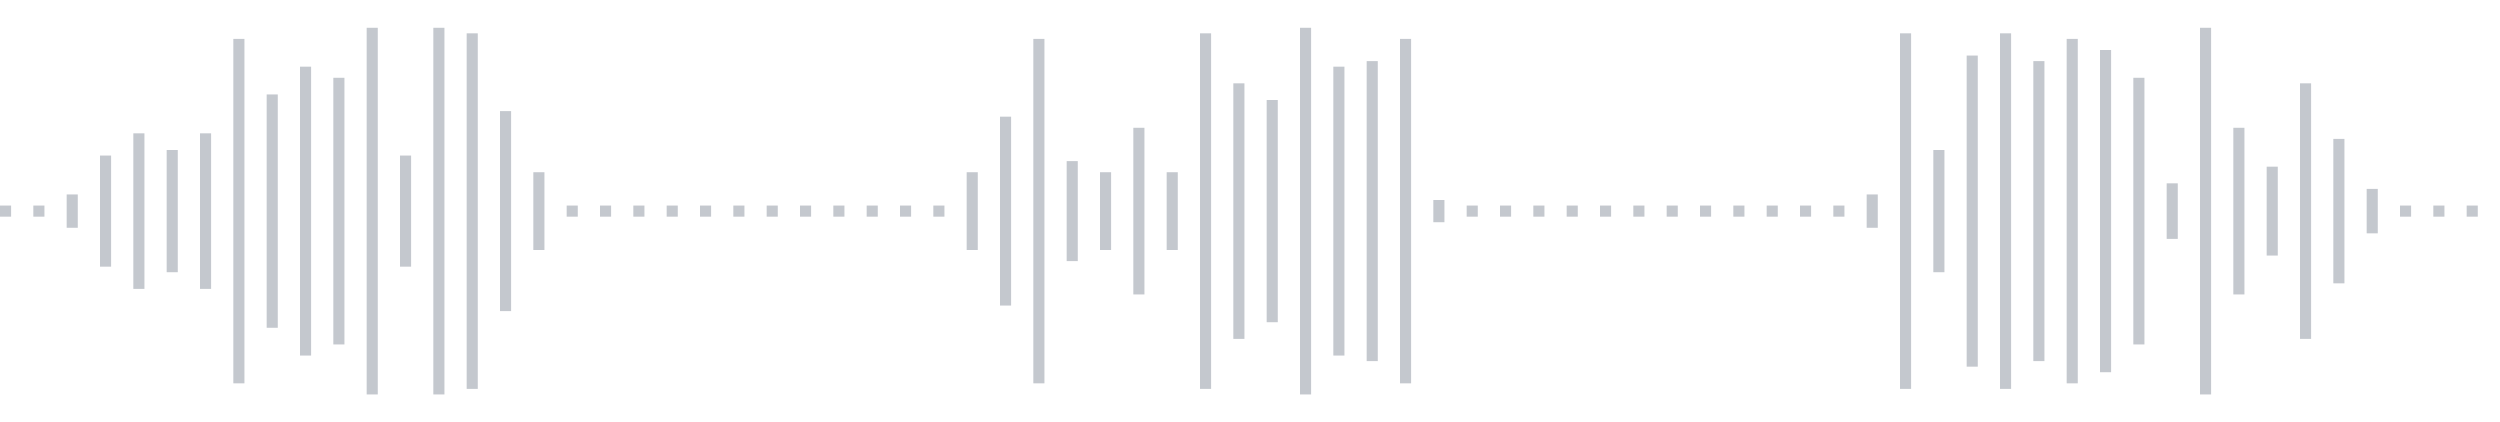 <svg xmlns="http://www.w3.org/2000/svg" xmlns:xlink="http://www.w3/org/1999/xlink" viewBox="0 0 225 38" preserveAspectRatio="none" width="100%" height="100%" fill="#C4C8CE"><g id="waveform-2d3eb220-5e97-4a37-a8f6-18b6cbd846f6"><rect x="0" y="18.5" width="1" height="1"/><rect x="3" y="18.5" width="1" height="1"/><rect x="6" y="17.5" width="1" height="3"/><rect x="9" y="14.0" width="1" height="10"/><rect x="12" y="12.0" width="1" height="14"/><rect x="15" y="13.5" width="1" height="11"/><rect x="18" y="12.0" width="1" height="14"/><rect x="21" y="3.5" width="1" height="31"/><rect x="24" y="8.5" width="1" height="21"/><rect x="27" y="6.0" width="1" height="26"/><rect x="30" y="7.0" width="1" height="24"/><rect x="33" y="2.5" width="1" height="33"/><rect x="36" y="14.0" width="1" height="10"/><rect x="39" y="2.5" width="1" height="33"/><rect x="42" y="3.0" width="1" height="32"/><rect x="45" y="10.0" width="1" height="18"/><rect x="48" y="15.5" width="1" height="7"/><rect x="51" y="18.5" width="1" height="1"/><rect x="54" y="18.5" width="1" height="1"/><rect x="57" y="18.5" width="1" height="1"/><rect x="60" y="18.5" width="1" height="1"/><rect x="63" y="18.5" width="1" height="1"/><rect x="66" y="18.5" width="1" height="1"/><rect x="69" y="18.5" width="1" height="1"/><rect x="72" y="18.5" width="1" height="1"/><rect x="75" y="18.5" width="1" height="1"/><rect x="78" y="18.5" width="1" height="1"/><rect x="81" y="18.5" width="1" height="1"/><rect x="84" y="18.5" width="1" height="1"/><rect x="87" y="15.5" width="1" height="7"/><rect x="90" y="10.5" width="1" height="17"/><rect x="93" y="3.5" width="1" height="31"/><rect x="96" y="14.5" width="1" height="9"/><rect x="99" y="15.5" width="1" height="7"/><rect x="102" y="11.5" width="1" height="15"/><rect x="105" y="15.5" width="1" height="7"/><rect x="108" y="3.0" width="1" height="32"/><rect x="111" y="7.5" width="1" height="23"/><rect x="114" y="9.0" width="1" height="20"/><rect x="117" y="2.5" width="1" height="33"/><rect x="120" y="6.0" width="1" height="26"/><rect x="123" y="5.5" width="1" height="27"/><rect x="126" y="3.5" width="1" height="31"/><rect x="129" y="18.0" width="1" height="2"/><rect x="132" y="18.5" width="1" height="1"/><rect x="135" y="18.5" width="1" height="1"/><rect x="138" y="18.5" width="1" height="1"/><rect x="141" y="18.5" width="1" height="1"/><rect x="144" y="18.5" width="1" height="1"/><rect x="147" y="18.5" width="1" height="1"/><rect x="150" y="18.5" width="1" height="1"/><rect x="153" y="18.5" width="1" height="1"/><rect x="156" y="18.5" width="1" height="1"/><rect x="159" y="18.5" width="1" height="1"/><rect x="162" y="18.5" width="1" height="1"/><rect x="165" y="18.5" width="1" height="1"/><rect x="168" y="17.5" width="1" height="3"/><rect x="171" y="3.0" width="1" height="32"/><rect x="174" y="13.5" width="1" height="11"/><rect x="177" y="5.0" width="1" height="28"/><rect x="180" y="3.0" width="1" height="32"/><rect x="183" y="5.5" width="1" height="27"/><rect x="186" y="3.5" width="1" height="31"/><rect x="189" y="4.5" width="1" height="29"/><rect x="192" y="7.0" width="1" height="24"/><rect x="195" y="16.5" width="1" height="5"/><rect x="198" y="2.5" width="1" height="33"/><rect x="201" y="11.5" width="1" height="15"/><rect x="204" y="15.0" width="1" height="8"/><rect x="207" y="7.5" width="1" height="23"/><rect x="210" y="12.5" width="1" height="13"/><rect x="213" y="17.0" width="1" height="4"/><rect x="216" y="18.5" width="1" height="1"/><rect x="219" y="18.5" width="1" height="1"/><rect x="222" y="18.5" width="1" height="1"/></g></svg>
